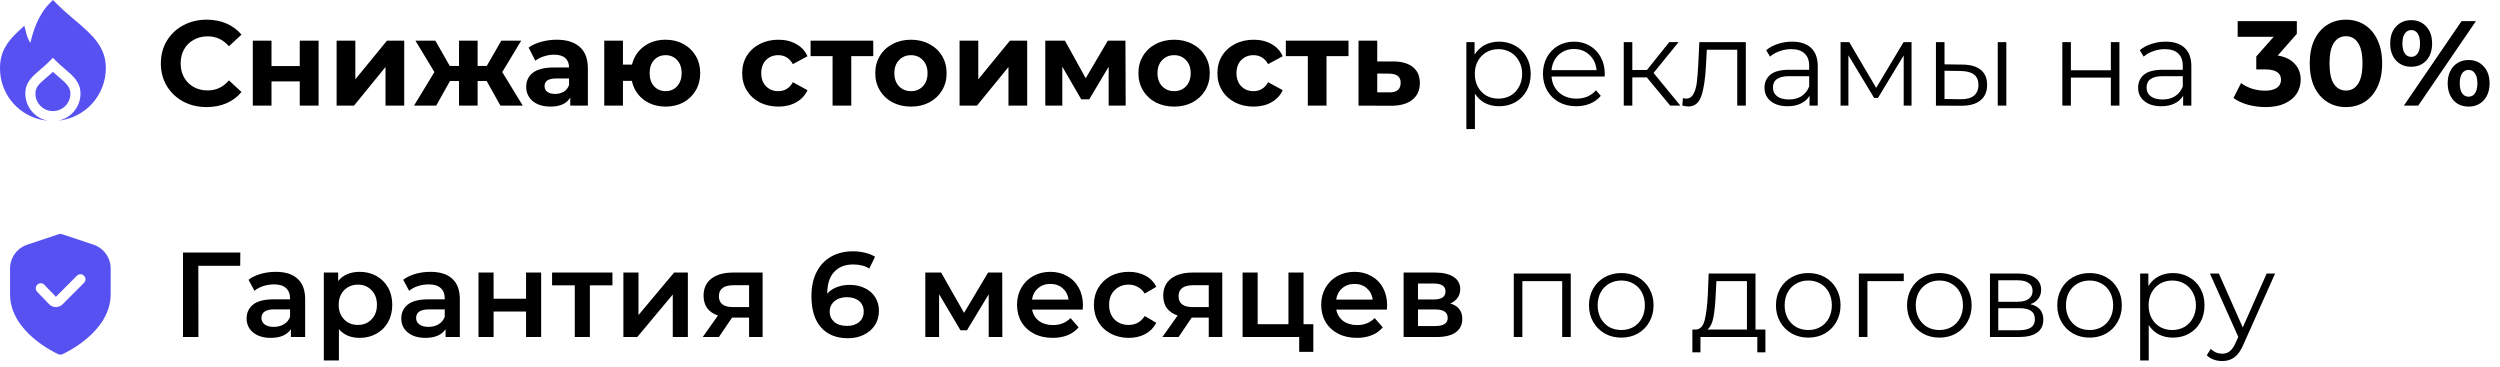 <?xml version="1.0" encoding="UTF-8"?> <svg xmlns="http://www.w3.org/2000/svg" width="497" height="73" viewBox="0 0 497 73" fill="none"> <g clip-path="url(#clip0_26_57)"> <path d="M18.581 48.641L12.316 46.552C12.111 46.483 11.889 46.483 11.684 46.552L5.419 48.641C4.423 48.972 3.556 49.608 2.943 50.459C2.329 51.311 1.999 52.334 2 53.384V58.501C2 66.064 11.2 70.241 11.594 70.415C11.722 70.472 11.86 70.501 12 70.501C12.14 70.501 12.278 70.472 12.406 70.415C12.8 70.241 22 66.064 22 58.501V53.384C22.001 52.334 21.671 51.311 21.057 50.459C20.444 49.608 19.577 48.972 18.581 48.641ZM16.718 56.218L12.446 60.49C12.271 60.666 12.063 60.805 11.834 60.9C11.605 60.995 11.359 61.044 11.111 61.043H11.078C10.825 61.039 10.575 60.984 10.344 60.881C10.113 60.777 9.905 60.629 9.733 60.443L7.427 58.043C7.327 57.95 7.247 57.838 7.192 57.713C7.137 57.589 7.108 57.454 7.107 57.318C7.106 57.182 7.133 57.047 7.186 56.921C7.239 56.796 7.317 56.682 7.415 56.588C7.513 56.494 7.63 56.42 7.757 56.373C7.885 56.325 8.021 56.304 8.157 56.311C8.293 56.318 8.426 56.352 8.549 56.412C8.671 56.473 8.78 56.557 8.868 56.661L11.112 59.001L15.3 54.801C15.489 54.619 15.741 54.518 16.003 54.52C16.266 54.522 16.516 54.627 16.702 54.813C16.887 54.998 16.992 55.249 16.995 55.511C16.997 55.773 16.896 56.026 16.714 56.215L16.718 56.218Z" fill="#5751F2"></path> </g> <path d="M47.752 52.84H39.424L39.448 67H36.376V50.2H47.776L47.752 52.84ZM54.831 54.04C56.719 54.04 58.159 54.496 59.151 55.408C60.159 56.304 60.663 57.664 60.663 59.488V67H57.831V65.44C57.463 66 56.935 66.432 56.247 66.736C55.575 67.024 54.759 67.168 53.799 67.168C52.839 67.168 51.999 67.008 51.279 66.688C50.559 66.352 49.999 65.896 49.599 65.32C49.215 64.728 49.023 64.064 49.023 63.328C49.023 62.176 49.447 61.256 50.295 60.568C51.159 59.864 52.511 59.512 54.351 59.512H57.663V59.32C57.663 58.424 57.391 57.736 56.847 57.256C56.319 56.776 55.527 56.536 54.471 56.536C53.751 56.536 53.039 56.648 52.335 56.872C51.647 57.096 51.063 57.408 50.583 57.808L49.407 55.624C50.079 55.112 50.887 54.72 51.831 54.448C52.775 54.176 53.775 54.04 54.831 54.04ZM54.423 64.984C55.175 64.984 55.839 64.816 56.415 64.48C57.007 64.128 57.423 63.632 57.663 62.992V61.504H54.567C52.839 61.504 51.975 62.072 51.975 63.208C51.975 63.752 52.191 64.184 52.623 64.504C53.055 64.824 53.655 64.984 54.423 64.984ZM71.479 54.04C72.727 54.04 73.839 54.312 74.815 54.856C75.807 55.4 76.583 56.168 77.143 57.16C77.703 58.152 77.983 59.296 77.983 60.592C77.983 61.888 77.703 63.04 77.143 64.048C76.583 65.04 75.807 65.808 74.815 66.352C73.839 66.896 72.727 67.168 71.479 67.168C69.751 67.168 68.383 66.592 67.375 65.44V71.656H64.375V54.184H67.231V55.864C67.727 55.256 68.335 54.8 69.055 54.496C69.791 54.192 70.599 54.04 71.479 54.04ZM71.143 64.6C72.247 64.6 73.151 64.232 73.855 63.496C74.575 62.76 74.935 61.792 74.935 60.592C74.935 59.392 74.575 58.424 73.855 57.688C73.151 56.952 72.247 56.584 71.143 56.584C70.423 56.584 69.775 56.752 69.199 57.088C68.623 57.408 68.167 57.872 67.831 58.48C67.495 59.088 67.327 59.792 67.327 60.592C67.327 61.392 67.495 62.096 67.831 62.704C68.167 63.312 68.623 63.784 69.199 64.12C69.775 64.44 70.423 64.6 71.143 64.6ZM85.581 54.04C87.469 54.04 88.909 54.496 89.901 55.408C90.909 56.304 91.413 57.664 91.413 59.488V67H88.581V65.44C88.213 66 87.685 66.432 86.997 66.736C86.325 67.024 85.509 67.168 84.549 67.168C83.589 67.168 82.749 67.008 82.029 66.688C81.309 66.352 80.749 65.896 80.349 65.32C79.965 64.728 79.773 64.064 79.773 63.328C79.773 62.176 80.197 61.256 81.045 60.568C81.909 59.864 83.261 59.512 85.101 59.512H88.413V59.32C88.413 58.424 88.141 57.736 87.597 57.256C87.069 56.776 86.277 56.536 85.221 56.536C84.501 56.536 83.789 56.648 83.085 56.872C82.397 57.096 81.813 57.408 81.333 57.808L80.157 55.624C80.829 55.112 81.637 54.72 82.581 54.448C83.525 54.176 84.525 54.04 85.581 54.04ZM85.173 64.984C85.925 64.984 86.589 64.816 87.165 64.48C87.757 64.128 88.173 63.632 88.413 62.992V61.504H85.317C83.589 61.504 82.725 62.072 82.725 63.208C82.725 63.752 82.941 64.184 83.373 64.504C83.805 64.824 84.405 64.984 85.173 64.984ZM95.125 54.184H98.125V59.392H104.581V54.184H107.581V67H104.581V61.936H98.125V67H95.125V54.184ZM121.754 56.728H117.266V67H114.266V56.728H109.754V54.184H121.754V56.728ZM123.93 54.184H126.93V62.632L134.01 54.184H136.746V67H133.746V58.552L126.69 67H123.93V54.184ZM151.606 54.184V67H148.918V63.136H145.534L142.918 67H139.702L142.726 62.728C141.798 62.408 141.086 61.92 140.59 61.264C140.11 60.592 139.87 59.768 139.87 58.792C139.87 57.32 140.39 56.184 141.43 55.384C142.47 54.584 143.902 54.184 145.726 54.184H151.606ZM145.822 56.704C143.886 56.704 142.918 57.432 142.918 58.888C142.918 60.328 143.854 61.048 145.726 61.048H148.918V56.704H145.822ZM168.946 56.632C170.05 56.632 171.042 56.848 171.922 57.28C172.802 57.696 173.49 58.296 173.986 59.08C174.482 59.864 174.73 60.768 174.73 61.792C174.73 62.88 174.458 63.84 173.914 64.672C173.37 65.488 172.634 66.12 171.706 66.568C170.778 67.016 169.738 67.24 168.586 67.24C166.282 67.24 164.49 66.52 163.21 65.08C161.946 63.64 161.314 61.576 161.314 58.888C161.314 57 161.658 55.392 162.346 54.064C163.034 52.72 163.994 51.704 165.226 51.016C166.474 50.312 167.914 49.96 169.546 49.96C170.41 49.96 171.218 50.056 171.97 50.248C172.738 50.424 173.402 50.688 173.962 51.04L172.81 53.392C171.978 52.848 170.914 52.576 169.618 52.576C168.002 52.576 166.738 53.072 165.826 54.064C164.914 55.056 164.458 56.488 164.458 58.36V58.384C164.954 57.808 165.586 57.376 166.354 57.088C167.122 56.784 167.986 56.632 168.946 56.632ZM168.418 64.792C169.394 64.792 170.186 64.536 170.794 64.024C171.402 63.496 171.706 62.8 171.706 61.936C171.706 61.056 171.402 60.36 170.794 59.848C170.186 59.336 169.37 59.08 168.346 59.08C167.338 59.08 166.514 59.352 165.874 59.896C165.25 60.44 164.938 61.128 164.938 61.96C164.938 62.776 165.242 63.456 165.85 64C166.474 64.528 167.33 64.792 168.418 64.792ZM196.554 67V58.504L192.234 65.656H190.938L186.69 58.48V67H183.954V54.184H187.098L191.658 62.2L196.434 54.184H199.242L199.266 67H196.554ZM215.289 60.664C215.289 60.872 215.273 61.168 215.241 61.552H205.185C205.361 62.496 205.817 63.248 206.553 63.808C207.305 64.352 208.233 64.624 209.337 64.624C210.745 64.624 211.905 64.16 212.817 63.232L214.425 65.08C213.849 65.768 213.121 66.288 212.241 66.64C211.361 66.992 210.369 67.168 209.265 67.168C207.857 67.168 206.617 66.888 205.545 66.328C204.473 65.768 203.641 64.992 203.049 64C202.473 62.992 202.185 61.856 202.185 60.592C202.185 59.344 202.465 58.224 203.025 57.232C203.601 56.224 204.393 55.44 205.401 54.88C206.409 54.32 207.545 54.04 208.809 54.04C210.057 54.04 211.169 54.32 212.145 54.88C213.137 55.424 213.905 56.2 214.449 57.208C215.009 58.2 215.289 59.352 215.289 60.664ZM208.809 56.44C207.849 56.44 207.033 56.728 206.361 57.304C205.705 57.864 205.305 58.616 205.161 59.56H212.433C212.305 58.632 211.913 57.88 211.257 57.304C210.601 56.728 209.785 56.44 208.809 56.44ZM224.403 67.168C223.075 67.168 221.883 66.888 220.827 66.328C219.771 65.768 218.947 64.992 218.355 64C217.763 62.992 217.467 61.856 217.467 60.592C217.467 59.328 217.763 58.2 218.355 57.208C218.947 56.216 219.763 55.44 220.803 54.88C221.859 54.32 223.059 54.04 224.403 54.04C225.667 54.04 226.771 54.296 227.715 54.808C228.675 55.32 229.395 56.056 229.875 57.016L227.571 58.36C227.203 57.768 226.739 57.328 226.179 57.04C225.635 56.736 225.035 56.584 224.379 56.584C223.259 56.584 222.331 56.952 221.595 57.688C220.859 58.408 220.491 59.376 220.491 60.592C220.491 61.808 220.851 62.784 221.571 63.52C222.307 64.24 223.243 64.6 224.379 64.6C225.035 64.6 225.635 64.456 226.179 64.168C226.739 63.864 227.203 63.416 227.571 62.824L229.875 64.168C229.379 65.128 228.651 65.872 227.691 66.4C226.747 66.912 225.651 67.168 224.403 67.168ZM242.988 54.184V67H240.3V63.136H236.916L234.3 67H231.084L234.108 62.728C233.18 62.408 232.468 61.92 231.972 61.264C231.492 60.592 231.252 59.768 231.252 58.792C231.252 57.32 231.772 56.184 232.812 55.384C233.852 54.584 235.284 54.184 237.108 54.184H242.988ZM237.204 56.704C235.268 56.704 234.3 57.432 234.3 58.888C234.3 60.328 235.236 61.048 237.108 61.048H240.3V56.704H237.204ZM261.088 64.456V69.952H258.28V67H247.024V54.184H250.024V64.456H256.144V54.184H259.144V64.456H261.088ZM275.758 60.664C275.758 60.872 275.742 61.168 275.71 61.552H265.654C265.83 62.496 266.286 63.248 267.022 63.808C267.774 64.352 268.702 64.624 269.806 64.624C271.214 64.624 272.374 64.16 273.286 63.232L274.894 65.08C274.318 65.768 273.59 66.288 272.71 66.64C271.83 66.992 270.838 67.168 269.734 67.168C268.326 67.168 267.086 66.888 266.014 66.328C264.942 65.768 264.11 64.992 263.518 64C262.942 62.992 262.654 61.856 262.654 60.592C262.654 59.344 262.934 58.224 263.494 57.232C264.07 56.224 264.862 55.44 265.87 54.88C266.878 54.32 268.014 54.04 269.278 54.04C270.526 54.04 271.638 54.32 272.614 54.88C273.606 55.424 274.374 56.2 274.918 57.208C275.478 58.2 275.758 59.352 275.758 60.664ZM269.278 56.44C268.318 56.44 267.502 56.728 266.83 57.304C266.174 57.864 265.774 58.616 265.63 59.56H272.902C272.774 58.632 272.382 57.88 271.726 57.304C271.07 56.728 270.254 56.44 269.278 56.44ZM288.327 60.328C289.911 60.808 290.703 61.832 290.703 63.4C290.703 64.552 290.271 65.44 289.407 66.064C288.543 66.688 287.263 67 285.567 67H279.039V54.184H285.303C286.871 54.184 288.095 54.472 288.975 55.048C289.855 55.624 290.295 56.44 290.295 57.496C290.295 58.152 290.119 58.72 289.767 59.2C289.431 59.68 288.951 60.056 288.327 60.328ZM281.895 59.536H285.039C286.591 59.536 287.367 59 287.367 57.928C287.367 56.888 286.591 56.368 285.039 56.368H281.895V59.536ZM285.327 64.816C286.975 64.816 287.799 64.28 287.799 63.208C287.799 62.648 287.607 62.232 287.223 61.96C286.839 61.672 286.239 61.528 285.423 61.528H281.895V64.816H285.327ZM312.268 54.376V67H310.564V55.888H302.644V67H300.94V54.376H312.268ZM322.32 67.12C321.104 67.12 320.008 66.848 319.032 66.304C318.056 65.744 317.288 64.976 316.728 64C316.168 63.024 315.888 61.92 315.888 60.688C315.888 59.456 316.168 58.352 316.728 57.376C317.288 56.4 318.056 55.64 319.032 55.096C320.008 54.552 321.104 54.28 322.32 54.28C323.536 54.28 324.632 54.552 325.608 55.096C326.584 55.64 327.344 56.4 327.888 57.376C328.448 58.352 328.728 59.456 328.728 60.688C328.728 61.92 328.448 63.024 327.888 64C327.344 64.976 326.584 65.744 325.608 66.304C324.632 66.848 323.536 67.12 322.32 67.12ZM322.32 65.608C323.216 65.608 324.016 65.408 324.72 65.008C325.44 64.592 326 64.008 326.4 63.256C326.8 62.504 327 61.648 327 60.688C327 59.728 326.8 58.872 326.4 58.12C326 57.368 325.44 56.792 324.72 56.392C324.016 55.976 323.216 55.768 322.32 55.768C321.424 55.768 320.616 55.976 319.896 56.392C319.192 56.792 318.632 57.368 318.215 58.12C317.816 58.872 317.616 59.728 317.616 60.688C317.616 61.648 317.816 62.504 318.215 63.256C318.632 64.008 319.192 64.592 319.896 65.008C320.616 65.408 321.424 65.608 322.32 65.608ZM350.963 65.512V70.048H349.355V67H338.051V70.048H336.443V65.512H337.163C338.011 65.464 338.587 64.84 338.891 63.64C339.195 62.44 339.403 60.76 339.515 58.6L339.683 54.376H348.995V65.512H350.963ZM341.075 58.696C340.995 60.488 340.843 61.968 340.619 63.136C340.395 64.288 339.995 65.08 339.419 65.512H347.291V55.888H341.219L341.075 58.696ZM359.491 67.12C358.275 67.12 357.179 66.848 356.203 66.304C355.227 65.744 354.459 64.976 353.899 64C353.339 63.024 353.059 61.92 353.059 60.688C353.059 59.456 353.339 58.352 353.899 57.376C354.459 56.4 355.227 55.64 356.203 55.096C357.179 54.552 358.275 54.28 359.491 54.28C360.707 54.28 361.803 54.552 362.779 55.096C363.755 55.64 364.515 56.4 365.059 57.376C365.619 58.352 365.899 59.456 365.899 60.688C365.899 61.92 365.619 63.024 365.059 64C364.515 64.976 363.755 65.744 362.779 66.304C361.803 66.848 360.707 67.12 359.491 67.12ZM359.491 65.608C360.387 65.608 361.187 65.408 361.891 65.008C362.611 64.592 363.171 64.008 363.571 63.256C363.971 62.504 364.171 61.648 364.171 60.688C364.171 59.728 363.971 58.872 363.571 58.12C363.171 57.368 362.611 56.792 361.891 56.392C361.187 55.976 360.387 55.768 359.491 55.768C358.595 55.768 357.787 55.976 357.067 56.392C356.363 56.792 355.803 57.368 355.387 58.12C354.987 58.872 354.787 59.728 354.787 60.688C354.787 61.648 354.987 62.504 355.387 63.256C355.803 64.008 356.363 64.592 357.067 65.008C357.787 65.408 358.595 65.608 359.491 65.608ZM378.469 55.888H371.245V67H369.541V54.376H378.469V55.888ZM385.554 67.12C384.338 67.12 383.242 66.848 382.266 66.304C381.29 65.744 380.522 64.976 379.962 64C379.402 63.024 379.122 61.92 379.122 60.688C379.122 59.456 379.402 58.352 379.962 57.376C380.522 56.4 381.29 55.64 382.266 55.096C383.242 54.552 384.338 54.28 385.554 54.28C386.77 54.28 387.866 54.552 388.842 55.096C389.818 55.64 390.578 56.4 391.122 57.376C391.682 58.352 391.962 59.456 391.962 60.688C391.962 61.92 391.682 63.024 391.122 64C390.578 64.976 389.818 65.744 388.842 66.304C387.866 66.848 386.77 67.12 385.554 67.12ZM385.554 65.608C386.45 65.608 387.25 65.408 387.954 65.008C388.674 64.592 389.234 64.008 389.634 63.256C390.034 62.504 390.234 61.648 390.234 60.688C390.234 59.728 390.034 58.872 389.634 58.12C389.234 57.368 388.674 56.792 387.954 56.392C387.25 55.976 386.45 55.768 385.554 55.768C384.658 55.768 383.85 55.976 383.13 56.392C382.426 56.792 381.866 57.368 381.45 58.12C381.05 58.872 380.85 59.728 380.85 60.688C380.85 61.648 381.05 62.504 381.45 63.256C381.866 64.008 382.426 64.592 383.13 65.008C383.85 65.408 384.658 65.608 385.554 65.608ZM403.644 60.472C405.356 60.872 406.212 61.904 406.212 63.568C406.212 64.672 405.804 65.52 404.988 66.112C404.172 66.704 402.956 67 401.34 67H395.604V54.376H401.172C402.612 54.376 403.74 54.656 404.556 55.216C405.372 55.776 405.78 56.576 405.78 57.616C405.78 58.304 405.588 58.896 405.204 59.392C404.836 59.872 404.316 60.232 403.644 60.472ZM397.26 59.992H401.052C402.028 59.992 402.772 59.808 403.284 59.44C403.812 59.072 404.076 58.536 404.076 57.832C404.076 57.128 403.812 56.6 403.284 56.248C402.772 55.896 402.028 55.72 401.052 55.72H397.26V59.992ZM401.268 65.656C402.356 65.656 403.172 65.48 403.716 65.128C404.26 64.776 404.532 64.224 404.532 63.472C404.532 62.72 404.284 62.168 403.788 61.816C403.292 61.448 402.508 61.264 401.436 61.264H397.26V65.656H401.268ZM415.413 67.12C414.197 67.12 413.101 66.848 412.125 66.304C411.149 65.744 410.381 64.976 409.821 64C409.261 63.024 408.981 61.92 408.981 60.688C408.981 59.456 409.261 58.352 409.821 57.376C410.381 56.4 411.149 55.64 412.125 55.096C413.101 54.552 414.197 54.28 415.413 54.28C416.629 54.28 417.725 54.552 418.701 55.096C419.677 55.64 420.437 56.4 420.981 57.376C421.541 58.352 421.821 59.456 421.821 60.688C421.821 61.92 421.541 63.024 420.981 64C420.437 64.976 419.677 65.744 418.701 66.304C417.725 66.848 416.629 67.12 415.413 67.12ZM415.413 65.608C416.309 65.608 417.109 65.408 417.813 65.008C418.533 64.592 419.093 64.008 419.493 63.256C419.893 62.504 420.093 61.648 420.093 60.688C420.093 59.728 419.893 58.872 419.493 58.12C419.093 57.368 418.533 56.792 417.813 56.392C417.109 55.976 416.309 55.768 415.413 55.768C414.517 55.768 413.709 55.976 412.989 56.392C412.285 56.792 411.725 57.368 411.309 58.12C410.909 58.872 410.709 59.728 410.709 60.688C410.709 61.648 410.909 62.504 411.309 63.256C411.725 64.008 412.285 64.592 412.989 65.008C413.709 65.408 414.517 65.608 415.413 65.608ZM431.967 54.28C433.151 54.28 434.223 54.552 435.183 55.096C436.143 55.624 436.895 56.376 437.439 57.352C437.983 58.328 438.255 59.44 438.255 60.688C438.255 61.952 437.983 63.072 437.439 64.048C436.895 65.024 436.143 65.784 435.183 66.328C434.239 66.856 433.167 67.12 431.967 67.12C430.943 67.12 430.015 66.912 429.183 66.496C428.367 66.064 427.695 65.44 427.167 64.624V71.656H425.463V54.376H427.095V56.872C427.607 56.04 428.279 55.4 429.111 54.952C429.959 54.504 430.911 54.28 431.967 54.28ZM431.847 65.608C432.727 65.608 433.527 65.408 434.247 65.008C434.967 64.592 435.527 64.008 435.927 63.256C436.343 62.504 436.551 61.648 436.551 60.688C436.551 59.728 436.343 58.88 435.927 58.144C435.527 57.392 434.967 56.808 434.247 56.392C433.527 55.976 432.727 55.768 431.847 55.768C430.951 55.768 430.143 55.976 429.423 56.392C428.719 56.808 428.159 57.392 427.743 58.144C427.343 58.88 427.143 59.728 427.143 60.688C427.143 61.648 427.343 62.504 427.743 63.256C428.159 64.008 428.719 64.592 429.423 65.008C430.143 65.408 430.951 65.608 431.847 65.608ZM452.293 54.376L445.981 68.512C445.469 69.696 444.877 70.536 444.205 71.032C443.533 71.528 442.725 71.776 441.781 71.776C441.173 71.776 440.605 71.68 440.077 71.488C439.549 71.296 439.093 71.008 438.709 70.624L439.501 69.352C440.141 69.992 440.909 70.312 441.805 70.312C442.381 70.312 442.869 70.152 443.269 69.832C443.685 69.512 444.069 68.968 444.421 68.2L444.973 66.976L439.333 54.376H441.109L445.861 65.104L450.613 54.376H452.293Z" fill="black"></path> <path d="M13.998 18.61C13.998 17.327 13.19 16.581 11.641 15.266C11.291 14.966 10.913 14.648 10.523 14.294C10.078 14.703 9.655 15.063 9.267 15.394C7.721 16.7 7.044 17.339 7.044 18.61C7.044 19.532 7.41 20.416 8.062 21.069C8.715 21.721 9.599 22.087 10.521 22.087C11.443 22.087 12.328 21.721 12.98 21.069C13.632 20.416 13.998 19.532 13.998 18.61Z" fill="#5751F2"></path> <path d="M14.929 4.035C13.729 3.016 12.489 1.963 11.235 0.71L10.521 0L9.821 0.711C7.567 2.973 6.501 6.447 6.039 8.531C5.685 7.982 5.422 7.379 5.26 6.746L4.833 5.109L3.6 6.266C1.441 8.294 0 10.305 0 13.525C-0.02 15.848 0.736 18.112 2.149 19.957C3.562 21.801 5.552 23.12 7.8 23.705C8.365 23.848 8.941 23.947 9.521 24C8.263 23.765 7.126 23.098 6.307 22.114C5.488 21.13 5.038 19.89 5.036 18.61C5.036 16.36 6.393 15.21 7.964 13.868C8.525 13.391 9.164 12.85 9.809 12.201L10.521 11.493L11.229 12.201C11.805 12.777 12.381 13.265 12.938 13.739C14.514 15.076 16.002 16.339 16.002 18.61C16.001 19.885 15.555 21.12 14.742 22.103C13.929 23.085 12.799 23.754 11.546 23.994C14.147 23.742 16.56 22.53 18.316 20.595C20.071 18.659 21.043 16.14 21.041 13.527C21.041 9.225 18.208 6.82 14.929 4.035Z" fill="#5751F2"></path> <path d="M41.073 21.288C39.361 21.288 37.809 20.92 36.417 20.184C35.041 19.432 33.953 18.4 33.153 17.088C32.369 15.76 31.977 14.264 31.977 12.6C31.977 10.936 32.369 9.448 33.153 8.136C33.953 6.808 35.041 5.776 36.417 5.04C37.809 4.288 39.369 3.912 41.097 3.912C42.553 3.912 43.865 4.168 45.033 4.68C46.217 5.192 47.209 5.928 48.009 6.888L45.513 9.192C44.377 7.88 42.969 7.224 41.289 7.224C40.249 7.224 39.321 7.456 38.505 7.92C37.689 8.368 37.049 9 36.585 9.816C36.137 10.632 35.913 11.56 35.913 12.6C35.913 13.64 36.137 14.568 36.585 15.384C37.049 16.2 37.689 16.84 38.505 17.304C39.321 17.752 40.249 17.976 41.289 17.976C42.969 17.976 44.377 17.312 45.513 15.984L48.009 18.288C47.209 19.264 46.217 20.008 45.033 20.52C43.849 21.032 42.529 21.288 41.073 21.288ZM50.255 8.088H53.975V13.128H59.591V8.088H63.335V21H59.591V16.176H53.975V21H50.255V8.088ZM66.919 8.088H70.639V15.768L76.927 8.088H80.359V21H76.639V13.32L70.376 21H66.919V8.088ZM96.751 16.104H94.951V21H91.255V16.104H89.455L86.719 21H82.303L86.359 14.328L82.591 8.088H86.551L89.407 13.104H91.255V8.088H94.951V13.104H96.775L99.655 8.088H103.615L99.847 14.328L103.927 21H99.487L96.751 16.104ZM110.654 7.896C112.654 7.896 114.19 8.376 115.262 9.336C116.334 10.28 116.87 11.712 116.87 13.632V21H113.366V19.392C112.662 20.592 111.35 21.192 109.43 21.192C108.438 21.192 107.574 21.024 106.838 20.688C106.118 20.352 105.566 19.888 105.182 19.296C104.798 18.704 104.606 18.032 104.606 17.28C104.606 16.08 105.054 15.136 105.95 14.448C106.862 13.76 108.262 13.416 110.15 13.416H113.126C113.126 12.6 112.878 11.976 112.382 11.544C111.886 11.096 111.142 10.872 110.15 10.872C109.462 10.872 108.782 10.984 108.11 11.208C107.454 11.416 106.894 11.704 106.43 12.072L105.086 9.456C105.79 8.96 106.63 8.576 107.606 8.304C108.598 8.032 109.614 7.896 110.654 7.896ZM110.366 18.672C111.006 18.672 111.574 18.528 112.07 18.24C112.566 17.936 112.918 17.496 113.126 16.92V15.6H110.558C109.022 15.6 108.254 16.104 108.254 17.112C108.254 17.592 108.438 17.976 108.806 18.264C109.19 18.536 109.71 18.672 110.366 18.672ZM132.339 7.896C133.651 7.896 134.827 8.184 135.867 8.76C136.907 9.32 137.723 10.104 138.315 11.112C138.907 12.12 139.203 13.264 139.203 14.544C139.203 15.824 138.907 16.968 138.315 17.976C137.723 18.984 136.907 19.776 135.867 20.352C134.827 20.912 133.651 21.192 132.339 21.192C131.203 21.192 130.163 20.984 129.219 20.568C128.275 20.136 127.491 19.536 126.867 18.768C126.243 17.984 125.827 17.088 125.619 16.08H123.843V21H120.123V8.088H123.843V12.84H125.643C126.011 11.336 126.795 10.136 127.995 9.24C129.195 8.344 130.643 7.896 132.339 7.896ZM132.339 18.12C133.251 18.12 134.003 17.8 134.595 17.16C135.203 16.504 135.507 15.632 135.507 14.544C135.507 13.44 135.203 12.568 134.595 11.928C134.003 11.288 133.251 10.968 132.339 10.968C131.411 10.968 130.643 11.288 130.035 11.928C129.443 12.568 129.147 13.44 129.147 14.544C129.147 15.632 129.443 16.504 130.035 17.16C130.643 17.8 131.411 18.12 132.339 18.12ZM154.743 21.192C153.367 21.192 152.127 20.912 151.023 20.352C149.935 19.776 149.079 18.984 148.455 17.976C147.847 16.968 147.543 15.824 147.543 14.544C147.543 13.264 147.847 12.12 148.455 11.112C149.079 10.104 149.935 9.32 151.023 8.76C152.127 8.184 153.367 7.896 154.743 7.896C156.103 7.896 157.287 8.184 158.295 8.76C159.319 9.32 160.063 10.128 160.527 11.184L157.623 12.744C156.951 11.56 155.983 10.968 154.719 10.968C153.743 10.968 152.935 11.288 152.295 11.928C151.655 12.568 151.335 13.44 151.335 14.544C151.335 15.648 151.655 16.52 152.295 17.16C152.935 17.8 153.743 18.12 154.719 18.12C155.999 18.12 156.967 17.528 157.623 16.344L160.527 17.928C160.063 18.952 159.319 19.752 158.295 20.328C157.287 20.904 156.103 21.192 154.743 21.192ZM173.603 11.16H169.235V21H165.515V11.16H161.147V8.088H173.603V11.16ZM181.108 21.192C179.748 21.192 178.524 20.912 177.436 20.352C176.364 19.776 175.524 18.984 174.916 17.976C174.308 16.968 174.004 15.824 174.004 14.544C174.004 13.264 174.308 12.12 174.916 11.112C175.524 10.104 176.364 9.32 177.436 8.76C178.524 8.184 179.748 7.896 181.108 7.896C182.468 7.896 183.684 8.184 184.756 8.76C185.828 9.32 186.668 10.104 187.276 11.112C187.884 12.12 188.188 13.264 188.188 14.544C188.188 15.824 187.884 16.968 187.276 17.976C186.668 18.984 185.828 19.776 184.756 20.352C183.684 20.912 182.468 21.192 181.108 21.192ZM181.108 18.12C182.068 18.12 182.852 17.8 183.46 17.16C184.084 16.504 184.396 15.632 184.396 14.544C184.396 13.456 184.084 12.592 183.46 11.952C182.852 11.296 182.068 10.968 181.108 10.968C180.148 10.968 179.356 11.296 178.732 11.952C178.108 12.592 177.796 13.456 177.796 14.544C177.796 15.632 178.108 16.504 178.732 17.16C179.356 17.8 180.148 18.12 181.108 18.12ZM190.763 8.088H194.483V15.768L200.771 8.088H204.203V21H200.483V13.32L194.219 21H190.763V8.088ZM220.402 21V13.272L216.538 19.752H214.954L211.186 13.248V21H207.802V8.088H211.714L215.842 15.552L220.234 8.088H223.738L223.786 21H220.402ZM233.421 21.192C232.061 21.192 230.837 20.912 229.749 20.352C228.677 19.776 227.837 18.984 227.229 17.976C226.621 16.968 226.317 15.824 226.317 14.544C226.317 13.264 226.621 12.12 227.229 11.112C227.837 10.104 228.677 9.32 229.749 8.76C230.837 8.184 232.061 7.896 233.421 7.896C234.781 7.896 235.997 8.184 237.069 8.76C238.141 9.32 238.981 10.104 239.589 11.112C240.197 12.12 240.501 13.264 240.501 14.544C240.501 15.824 240.197 16.968 239.589 17.976C238.981 18.984 238.141 19.776 237.069 20.352C235.997 20.912 234.781 21.192 233.421 21.192ZM233.421 18.12C234.381 18.12 235.165 17.8 235.773 17.16C236.397 16.504 236.709 15.632 236.709 14.544C236.709 13.456 236.397 12.592 235.773 11.952C235.165 11.296 234.381 10.968 233.421 10.968C232.461 10.968 231.669 11.296 231.045 11.952C230.421 12.592 230.109 13.456 230.109 14.544C230.109 15.632 230.421 16.504 231.045 17.16C231.669 17.8 232.461 18.12 233.421 18.12ZM249.22 21.192C247.844 21.192 246.604 20.912 245.5 20.352C244.412 19.776 243.556 18.984 242.932 17.976C242.324 16.968 242.02 15.824 242.02 14.544C242.02 13.264 242.324 12.12 242.932 11.112C243.556 10.104 244.412 9.32 245.5 8.76C246.604 8.184 247.844 7.896 249.22 7.896C250.58 7.896 251.764 8.184 252.772 8.76C253.796 9.32 254.54 10.128 255.004 11.184L252.1 12.744C251.428 11.56 250.46 10.968 249.196 10.968C248.22 10.968 247.412 11.288 246.772 11.928C246.132 12.568 245.812 13.44 245.812 14.544C245.812 15.648 246.132 16.52 246.772 17.16C247.412 17.8 248.22 18.12 249.196 18.12C250.476 18.12 251.444 17.528 252.1 16.344L255.004 17.928C254.54 18.952 253.796 19.752 252.772 20.328C251.764 20.904 250.58 21.192 249.22 21.192ZM268.08 11.16H263.712V21H259.992V11.16H255.624V8.088H268.08V11.16ZM277.06 12.216C278.74 12.232 280.028 12.616 280.924 13.368C281.82 14.104 282.268 15.152 282.268 16.512C282.268 17.936 281.764 19.048 280.756 19.848C279.764 20.632 278.364 21.024 276.556 21.024L270.076 21V8.088H273.796V12.216H277.06ZM276.22 18.36C276.94 18.376 277.492 18.224 277.876 17.904C278.26 17.584 278.452 17.104 278.452 16.464C278.452 15.84 278.26 15.384 277.876 15.096C277.508 14.808 276.956 14.656 276.22 14.64L273.796 14.616V18.36H276.22ZM298.016 8.28C299.2 8.28 300.272 8.552 301.232 9.096C302.192 9.624 302.944 10.376 303.488 11.352C304.032 12.328 304.304 13.44 304.304 14.688C304.304 15.952 304.032 17.072 303.488 18.048C302.944 19.024 302.192 19.784 301.232 20.328C300.288 20.856 299.216 21.12 298.016 21.12C296.992 21.12 296.064 20.912 295.232 20.496C294.416 20.064 293.744 19.44 293.216 18.624V25.656H291.512V8.376H293.144V10.872C293.656 10.04 294.328 9.4 295.16 8.952C296.008 8.504 296.96 8.28 298.016 8.28ZM297.896 19.608C298.776 19.608 299.576 19.408 300.296 19.008C301.016 18.592 301.576 18.008 301.976 17.256C302.392 16.504 302.6 15.648 302.6 14.688C302.6 13.728 302.392 12.88 301.976 12.144C301.576 11.392 301.016 10.808 300.296 10.392C299.576 9.976 298.776 9.768 297.896 9.768C297 9.768 296.192 9.976 295.472 10.392C294.768 10.808 294.208 11.392 293.792 12.144C293.392 12.88 293.192 13.728 293.192 14.688C293.192 15.648 293.392 16.504 293.792 17.256C294.208 18.008 294.768 18.592 295.472 19.008C296.192 19.408 297 19.608 297.896 19.608ZM319.005 15.216H308.445C308.541 16.528 309.045 17.592 309.957 18.408C310.869 19.208 312.021 19.608 313.413 19.608C314.197 19.608 314.917 19.472 315.573 19.2C316.229 18.912 316.797 18.496 317.277 17.952L318.237 19.056C317.677 19.728 316.973 20.24 316.125 20.592C315.293 20.944 314.373 21.12 313.365 21.12C312.069 21.12 310.917 20.848 309.909 20.304C308.917 19.744 308.141 18.976 307.581 18C307.021 17.024 306.741 15.92 306.741 14.688C306.741 13.456 307.005 12.352 307.533 11.376C308.077 10.4 308.813 9.64 309.741 9.096C310.685 8.552 311.741 8.28 312.909 8.28C314.077 8.28 315.125 8.552 316.053 9.096C316.981 9.64 317.709 10.4 318.237 11.376C318.765 12.336 319.029 13.44 319.029 14.688L319.005 15.216ZM312.909 9.744C311.693 9.744 310.669 10.136 309.837 10.92C309.021 11.688 308.557 12.696 308.445 13.944H317.397C317.285 12.696 316.813 11.688 315.981 10.92C315.165 10.136 314.141 9.744 312.909 9.744ZM327.385 15.384H324.505V21H322.801V8.376H324.505V13.92H327.409L331.849 8.376H333.697L328.729 14.496L334.057 21H332.041L327.385 15.384ZM347.067 8.376V21H345.363V9.888H339.315L339.147 13.008C339.019 15.632 338.715 17.648 338.235 19.056C337.755 20.464 336.899 21.168 335.667 21.168C335.331 21.168 334.923 21.104 334.443 20.976L334.563 19.512C334.851 19.576 335.051 19.608 335.163 19.608C335.819 19.608 336.315 19.304 336.651 18.696C336.987 18.088 337.211 17.336 337.323 16.44C337.435 15.544 337.531 14.36 337.611 12.888L337.827 8.376H347.067ZM356.255 8.28C357.903 8.28 359.167 8.696 360.047 9.528C360.927 10.344 361.367 11.56 361.367 13.176V21H359.735V19.032C359.351 19.688 358.783 20.2 358.031 20.568C357.295 20.936 356.415 21.12 355.391 21.12C353.983 21.12 352.863 20.784 352.031 20.112C351.199 19.44 350.783 18.552 350.783 17.448C350.783 16.376 351.167 15.512 351.935 14.856C352.719 14.2 353.959 13.872 355.655 13.872H359.663V13.104C359.663 12.016 359.359 11.192 358.751 10.632C358.143 10.056 357.255 9.768 356.087 9.768C355.287 9.768 354.519 9.904 353.783 10.176C353.047 10.432 352.415 10.792 351.887 11.256L351.119 9.984C351.759 9.44 352.527 9.024 353.423 8.736C354.319 8.432 355.263 8.28 356.255 8.28ZM355.655 19.776C356.615 19.776 357.439 19.56 358.127 19.128C358.815 18.68 359.327 18.04 359.663 17.208V15.144H355.703C353.543 15.144 352.463 15.896 352.463 17.4C352.463 18.136 352.743 18.72 353.303 19.152C353.863 19.568 354.647 19.776 355.655 19.776ZM380.015 8.376V21H378.455V11.016L373.343 19.464H372.575L367.463 10.992V21H365.903V8.376H367.631L372.983 17.472L378.431 8.376H380.015ZM390.168 12.84C391.752 12.856 392.96 13.208 393.792 13.896C394.624 14.584 395.04 15.576 395.04 16.872C395.04 18.216 394.592 19.248 393.696 19.968C392.8 20.688 391.52 21.04 389.856 21.024L384.864 21V8.376H386.568V12.792L390.168 12.84ZM397.152 8.376H398.856V21H397.152V8.376ZM389.76 19.728C390.928 19.744 391.808 19.512 392.4 19.032C393.008 18.536 393.312 17.816 393.312 16.872C393.312 15.944 393.016 15.256 392.424 14.808C391.832 14.36 390.944 14.128 389.76 14.112L386.568 14.064V19.68L389.76 19.728ZM409.989 8.376H411.693V13.968H419.637V8.376H421.341V21H419.637V15.432H411.693V21H409.989V8.376ZM430.528 8.28C432.176 8.28 433.44 8.696 434.32 9.528C435.2 10.344 435.64 11.56 435.64 13.176V21H434.008V19.032C433.624 19.688 433.056 20.2 432.304 20.568C431.568 20.936 430.688 21.12 429.664 21.12C428.256 21.12 427.136 20.784 426.304 20.112C425.472 19.44 425.056 18.552 425.056 17.448C425.056 16.376 425.44 15.512 426.208 14.856C426.992 14.2 428.232 13.872 429.928 13.872H433.936V13.104C433.936 12.016 433.632 11.192 433.024 10.632C432.416 10.056 431.528 9.768 430.36 9.768C429.56 9.768 428.792 9.904 428.056 10.176C427.32 10.432 426.688 10.792 426.16 11.256L425.392 9.984C426.032 9.44 426.8 9.024 427.696 8.736C428.592 8.432 429.536 8.28 430.528 8.28ZM429.928 19.776C430.888 19.776 431.712 19.56 432.4 19.128C433.088 18.68 433.6 18.04 433.936 17.208V15.144H429.976C427.816 15.144 426.736 15.896 426.736 17.4C426.736 18.136 427.016 18.72 427.576 19.152C428.136 19.568 428.92 19.776 429.928 19.776ZM452.818 11.04C454.29 11.28 455.418 11.832 456.202 12.696C456.986 13.544 457.378 14.6 457.378 15.864C457.378 16.84 457.122 17.744 456.61 18.576C456.098 19.392 455.314 20.048 454.258 20.544C453.218 21.04 451.938 21.288 450.418 21.288C449.234 21.288 448.066 21.136 446.914 20.832C445.778 20.512 444.81 20.064 444.01 19.488L445.522 16.512C446.162 16.992 446.898 17.368 447.73 17.64C448.578 17.896 449.442 18.024 450.322 18.024C451.298 18.024 452.066 17.84 452.626 17.472C453.186 17.088 453.466 16.552 453.466 15.864C453.466 14.488 452.418 13.8 450.322 13.8H448.546V11.232L452.002 7.32H444.85V4.2H456.61V6.72L452.818 11.04ZM466.373 21.288C464.981 21.288 463.741 20.944 462.653 20.256C461.565 19.568 460.709 18.576 460.085 17.28C459.477 15.968 459.173 14.408 459.173 12.6C459.173 10.792 459.477 9.24 460.085 7.944C460.709 6.632 461.565 5.632 462.653 4.944C463.741 4.256 464.981 3.912 466.373 3.912C467.765 3.912 469.005 4.256 470.093 4.944C471.181 5.632 472.029 6.632 472.637 7.944C473.261 9.24 473.573 10.792 473.573 12.6C473.573 14.408 473.261 15.968 472.637 17.28C472.029 18.576 471.181 19.568 470.093 20.256C469.005 20.944 467.765 21.288 466.373 21.288ZM466.373 18C467.397 18 468.197 17.56 468.773 16.68C469.365 15.8 469.661 14.44 469.661 12.6C469.661 10.76 469.365 9.4 468.773 8.52C468.197 7.64 467.397 7.2 466.373 7.2C465.365 7.2 464.565 7.64 463.973 8.52C463.397 9.4 463.109 10.76 463.109 12.6C463.109 14.44 463.397 15.8 463.973 16.68C464.565 17.56 465.365 18 466.373 18ZM479.35 13.272C478.118 13.272 477.11 12.856 476.326 12.024C475.558 11.176 475.174 10.048 475.174 8.64C475.174 7.232 475.558 6.112 476.326 5.28C477.11 4.432 478.118 4.008 479.35 4.008C480.582 4.008 481.582 4.432 482.35 5.28C483.118 6.112 483.502 7.232 483.502 8.64C483.502 10.048 483.118 11.176 482.35 12.024C481.582 12.856 480.582 13.272 479.35 13.272ZM489.358 4.2H492.214L480.742 21H477.886L489.358 4.2ZM479.35 11.304C479.894 11.304 480.318 11.08 480.622 10.632C480.942 10.184 481.102 9.52 481.102 8.64C481.102 7.76 480.942 7.096 480.622 6.648C480.318 6.2 479.894 5.976 479.35 5.976C478.822 5.976 478.398 6.208 478.078 6.672C477.758 7.12 477.598 7.776 477.598 8.64C477.598 9.504 477.758 10.168 478.078 10.632C478.398 11.08 478.822 11.304 479.35 11.304ZM490.75 21.192C489.95 21.192 489.23 21.008 488.59 20.64C487.966 20.256 487.478 19.712 487.126 19.008C486.774 18.304 486.598 17.488 486.598 16.56C486.598 15.632 486.774 14.816 487.126 14.112C487.478 13.408 487.966 12.872 488.59 12.504C489.23 12.12 489.95 11.928 490.75 11.928C491.982 11.928 492.982 12.352 493.75 13.2C494.534 14.032 494.926 15.152 494.926 16.56C494.926 17.968 494.534 19.096 493.75 19.944C492.982 20.776 491.982 21.192 490.75 21.192ZM490.75 19.224C491.294 19.224 491.718 19 492.022 18.552C492.342 18.088 492.502 17.424 492.502 16.56C492.502 15.696 492.342 15.04 492.022 14.592C491.718 14.128 491.294 13.896 490.75 13.896C490.222 13.896 489.798 14.12 489.478 14.568C489.158 15.016 488.998 15.68 488.998 16.56C488.998 17.44 489.158 18.104 489.478 18.552C489.798 19 490.222 19.224 490.75 19.224Z" fill="black"></path> <defs> <clipPath id="clip0_26_57"> <rect width="24" height="24" fill="white" transform="translate(0 46.5)"></rect> </clipPath> </defs> </svg> 